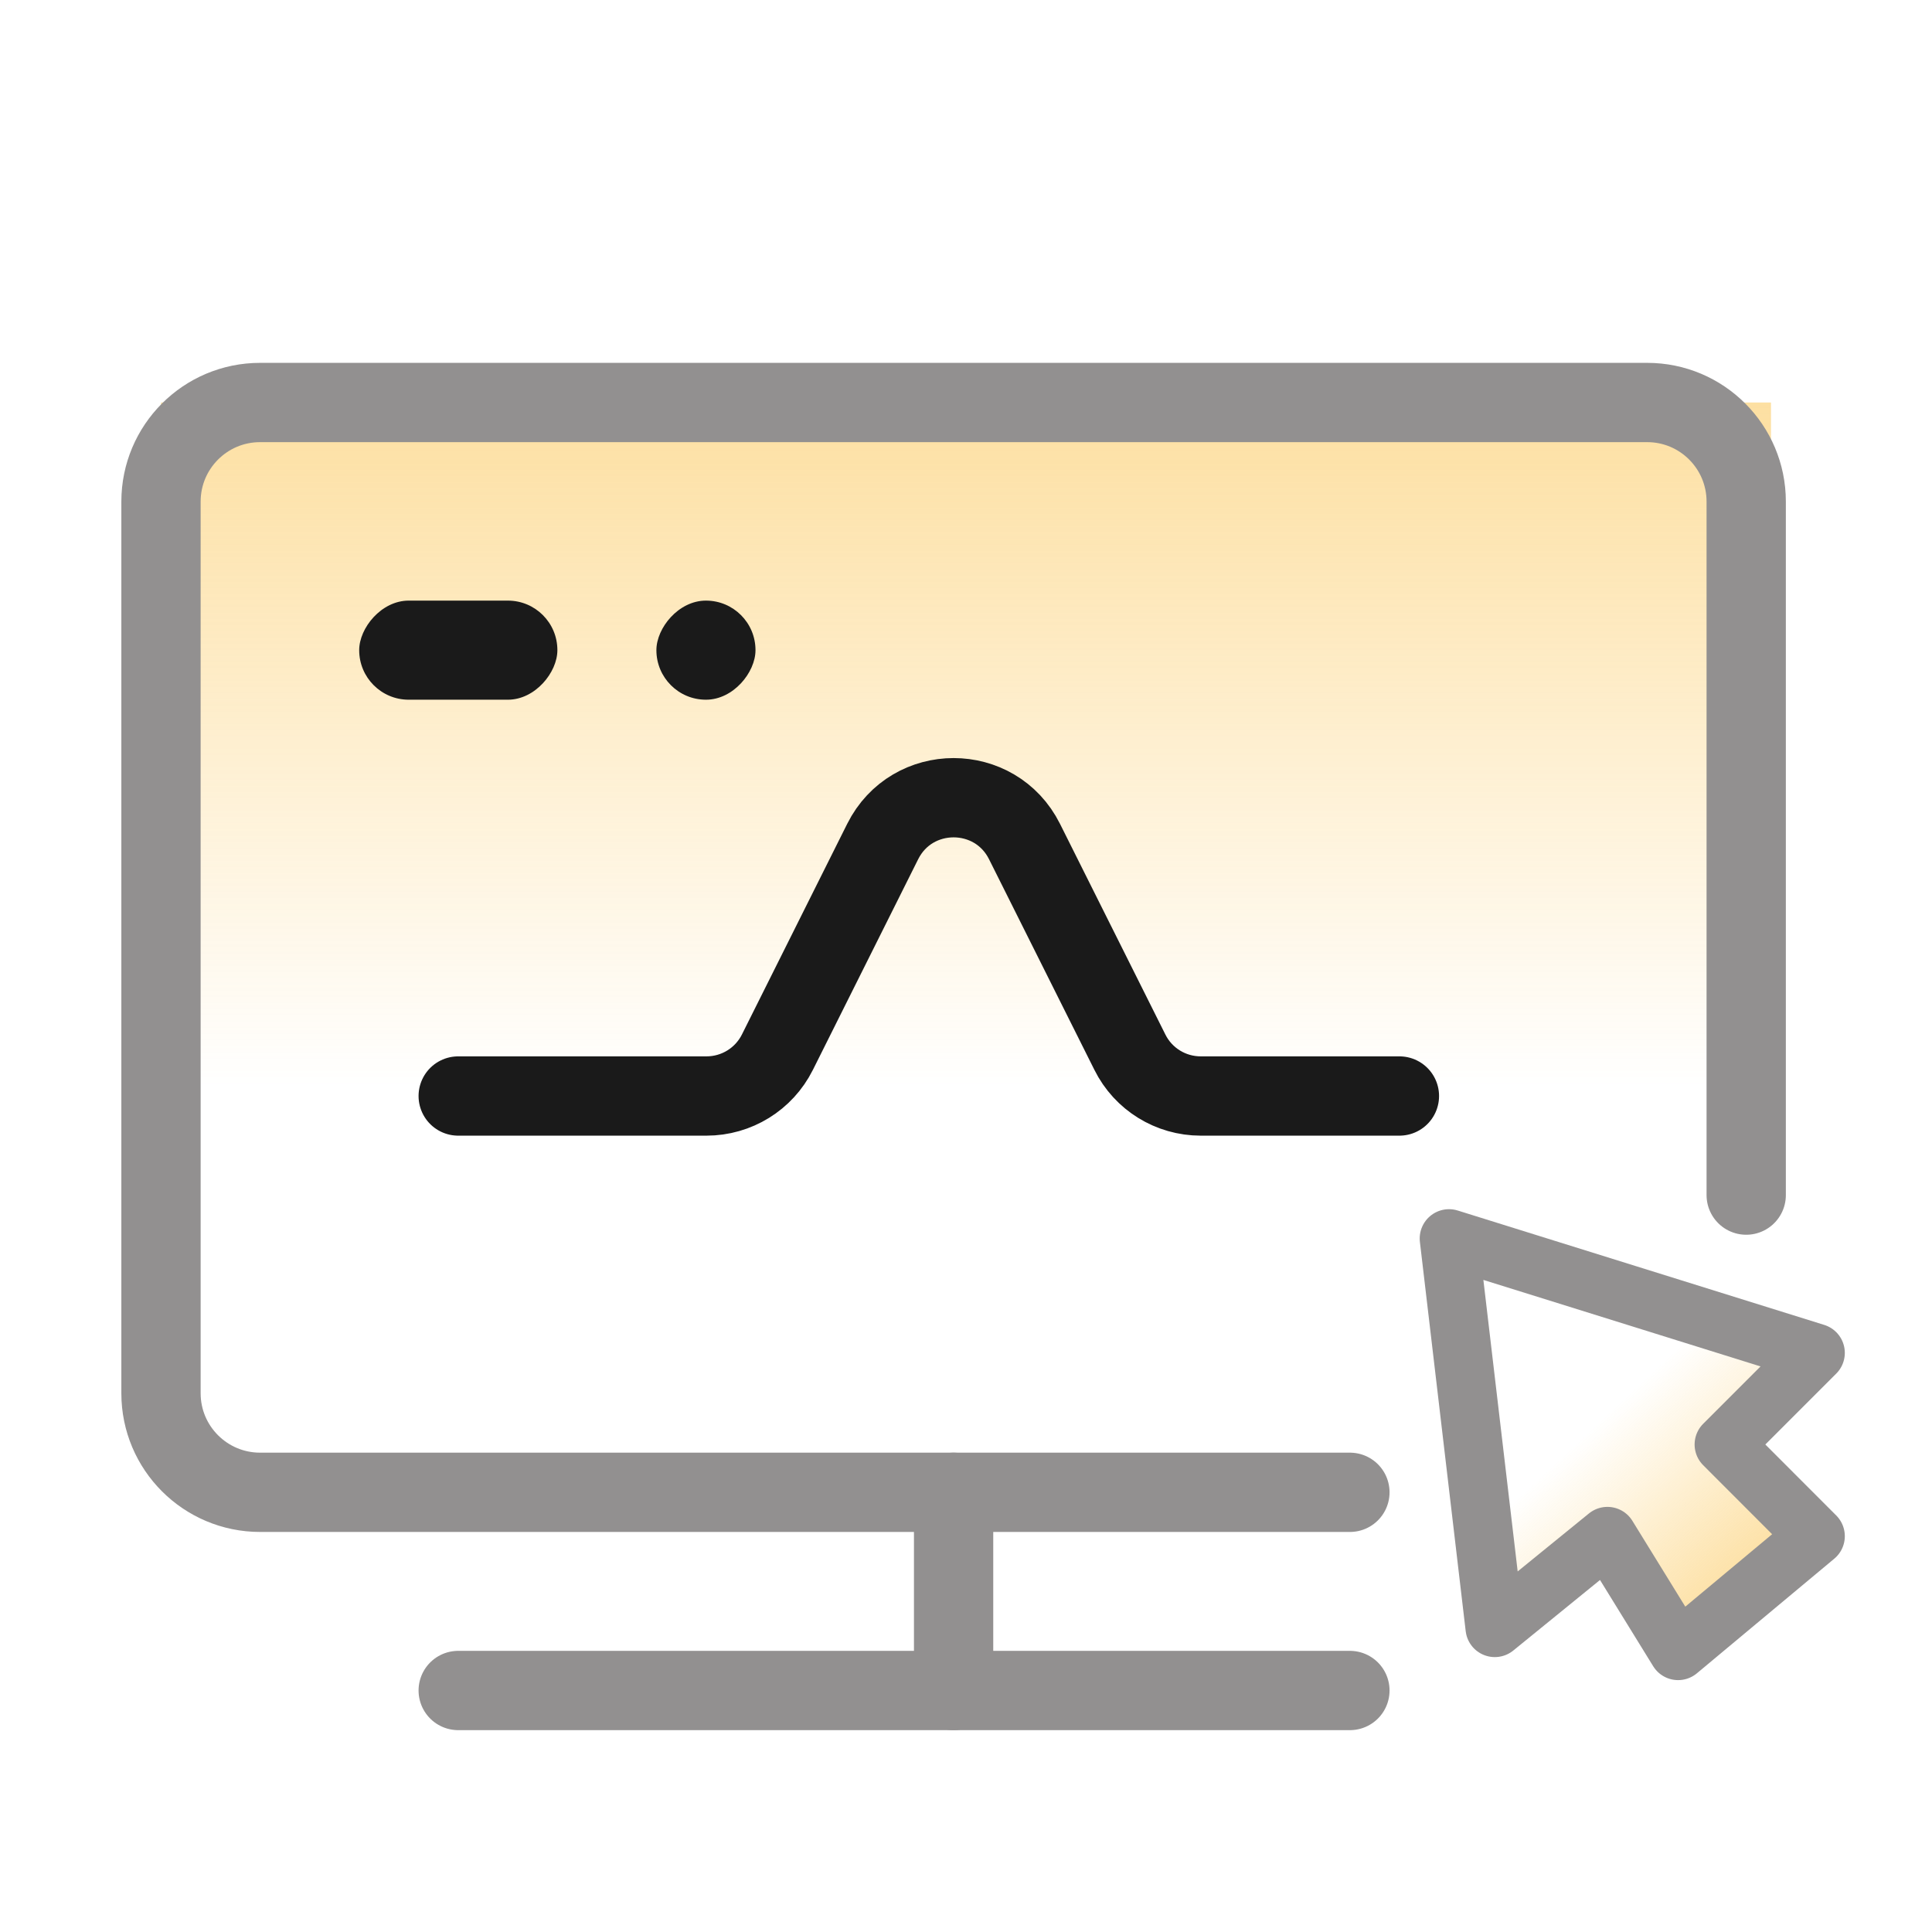 <svg width="24" height="24" viewBox="0 0 24 24" fill="none" xmlns="http://www.w3.org/2000/svg">
<rect x="2" y="5" width="20" height="14" fill="url(#paint0_linear_356_37)"/>
<path d="M16.769 18.538H3.231C2.551 18.538 2 17.987 2 17.308V6.231C2 5.551 2.551 5 3.231 5H20.462C21.141 5 21.692 5.551 21.692 6.231V14.846" stroke="#929090" stroke-width="0.985" stroke-linecap="round"/>
<path d="M5.692 13.615H8.776C9.149 13.615 9.49 13.405 9.657 13.071L10.965 10.454C11.328 9.728 12.364 9.728 12.727 10.454L14.036 13.071C14.202 13.405 14.543 13.615 14.916 13.615H17.384" stroke="#1A1A1A" stroke-width="0.985" stroke-linecap="round" stroke-linejoin="round"/>
<path d="M5.692 21L16.769 21" stroke="#929090" stroke-width="0.985" stroke-linecap="round" stroke-linejoin="round"/>
<path d="M18.569 20.221L18 15.385L22.553 16.806L21.415 17.944L22.553 19.083L20.846 20.507L19.968 19.083L18.569 20.221Z" fill="url(#paint1_linear_356_37)" stroke="#929090" stroke-width="0.728" stroke-linecap="round" stroke-linejoin="round"/>
<rect width="2.462" height="1.231" rx="0.615" transform="matrix(1 0 0 -1 4.462 8.692)" fill="#1A1A1A"/>
<rect width="1.231" height="1.231" rx="0.615" transform="matrix(1 0 0 -1 8.154 8.692)" fill="#1A1A1A"/>
<path d="M11.846 18.538V21" stroke="#929090" stroke-width="0.985" stroke-linecap="round" stroke-linejoin="round"/>
<defs>
<linearGradient id="paint0_linear_356_37" x1="12" y1="28.125" x2="12" y2="-6.125" gradientUnits="userSpaceOnUse">
<stop offset="0.427" stop-color="#FAB627" stop-opacity="0"/>
<stop offset="1" stop-color="#FAB627"/>
</linearGradient>
<linearGradient id="paint1_linear_356_37" x1="19.179" y1="16.253" x2="23.864" y2="21.243" gradientUnits="userSpaceOnUse">
<stop offset="0.219" stop-color="#FAB627" stop-opacity="0"/>
<stop offset="1" stop-color="#FAB627" stop-opacity="0.85"/>
</linearGradient>
</defs>
</svg>
